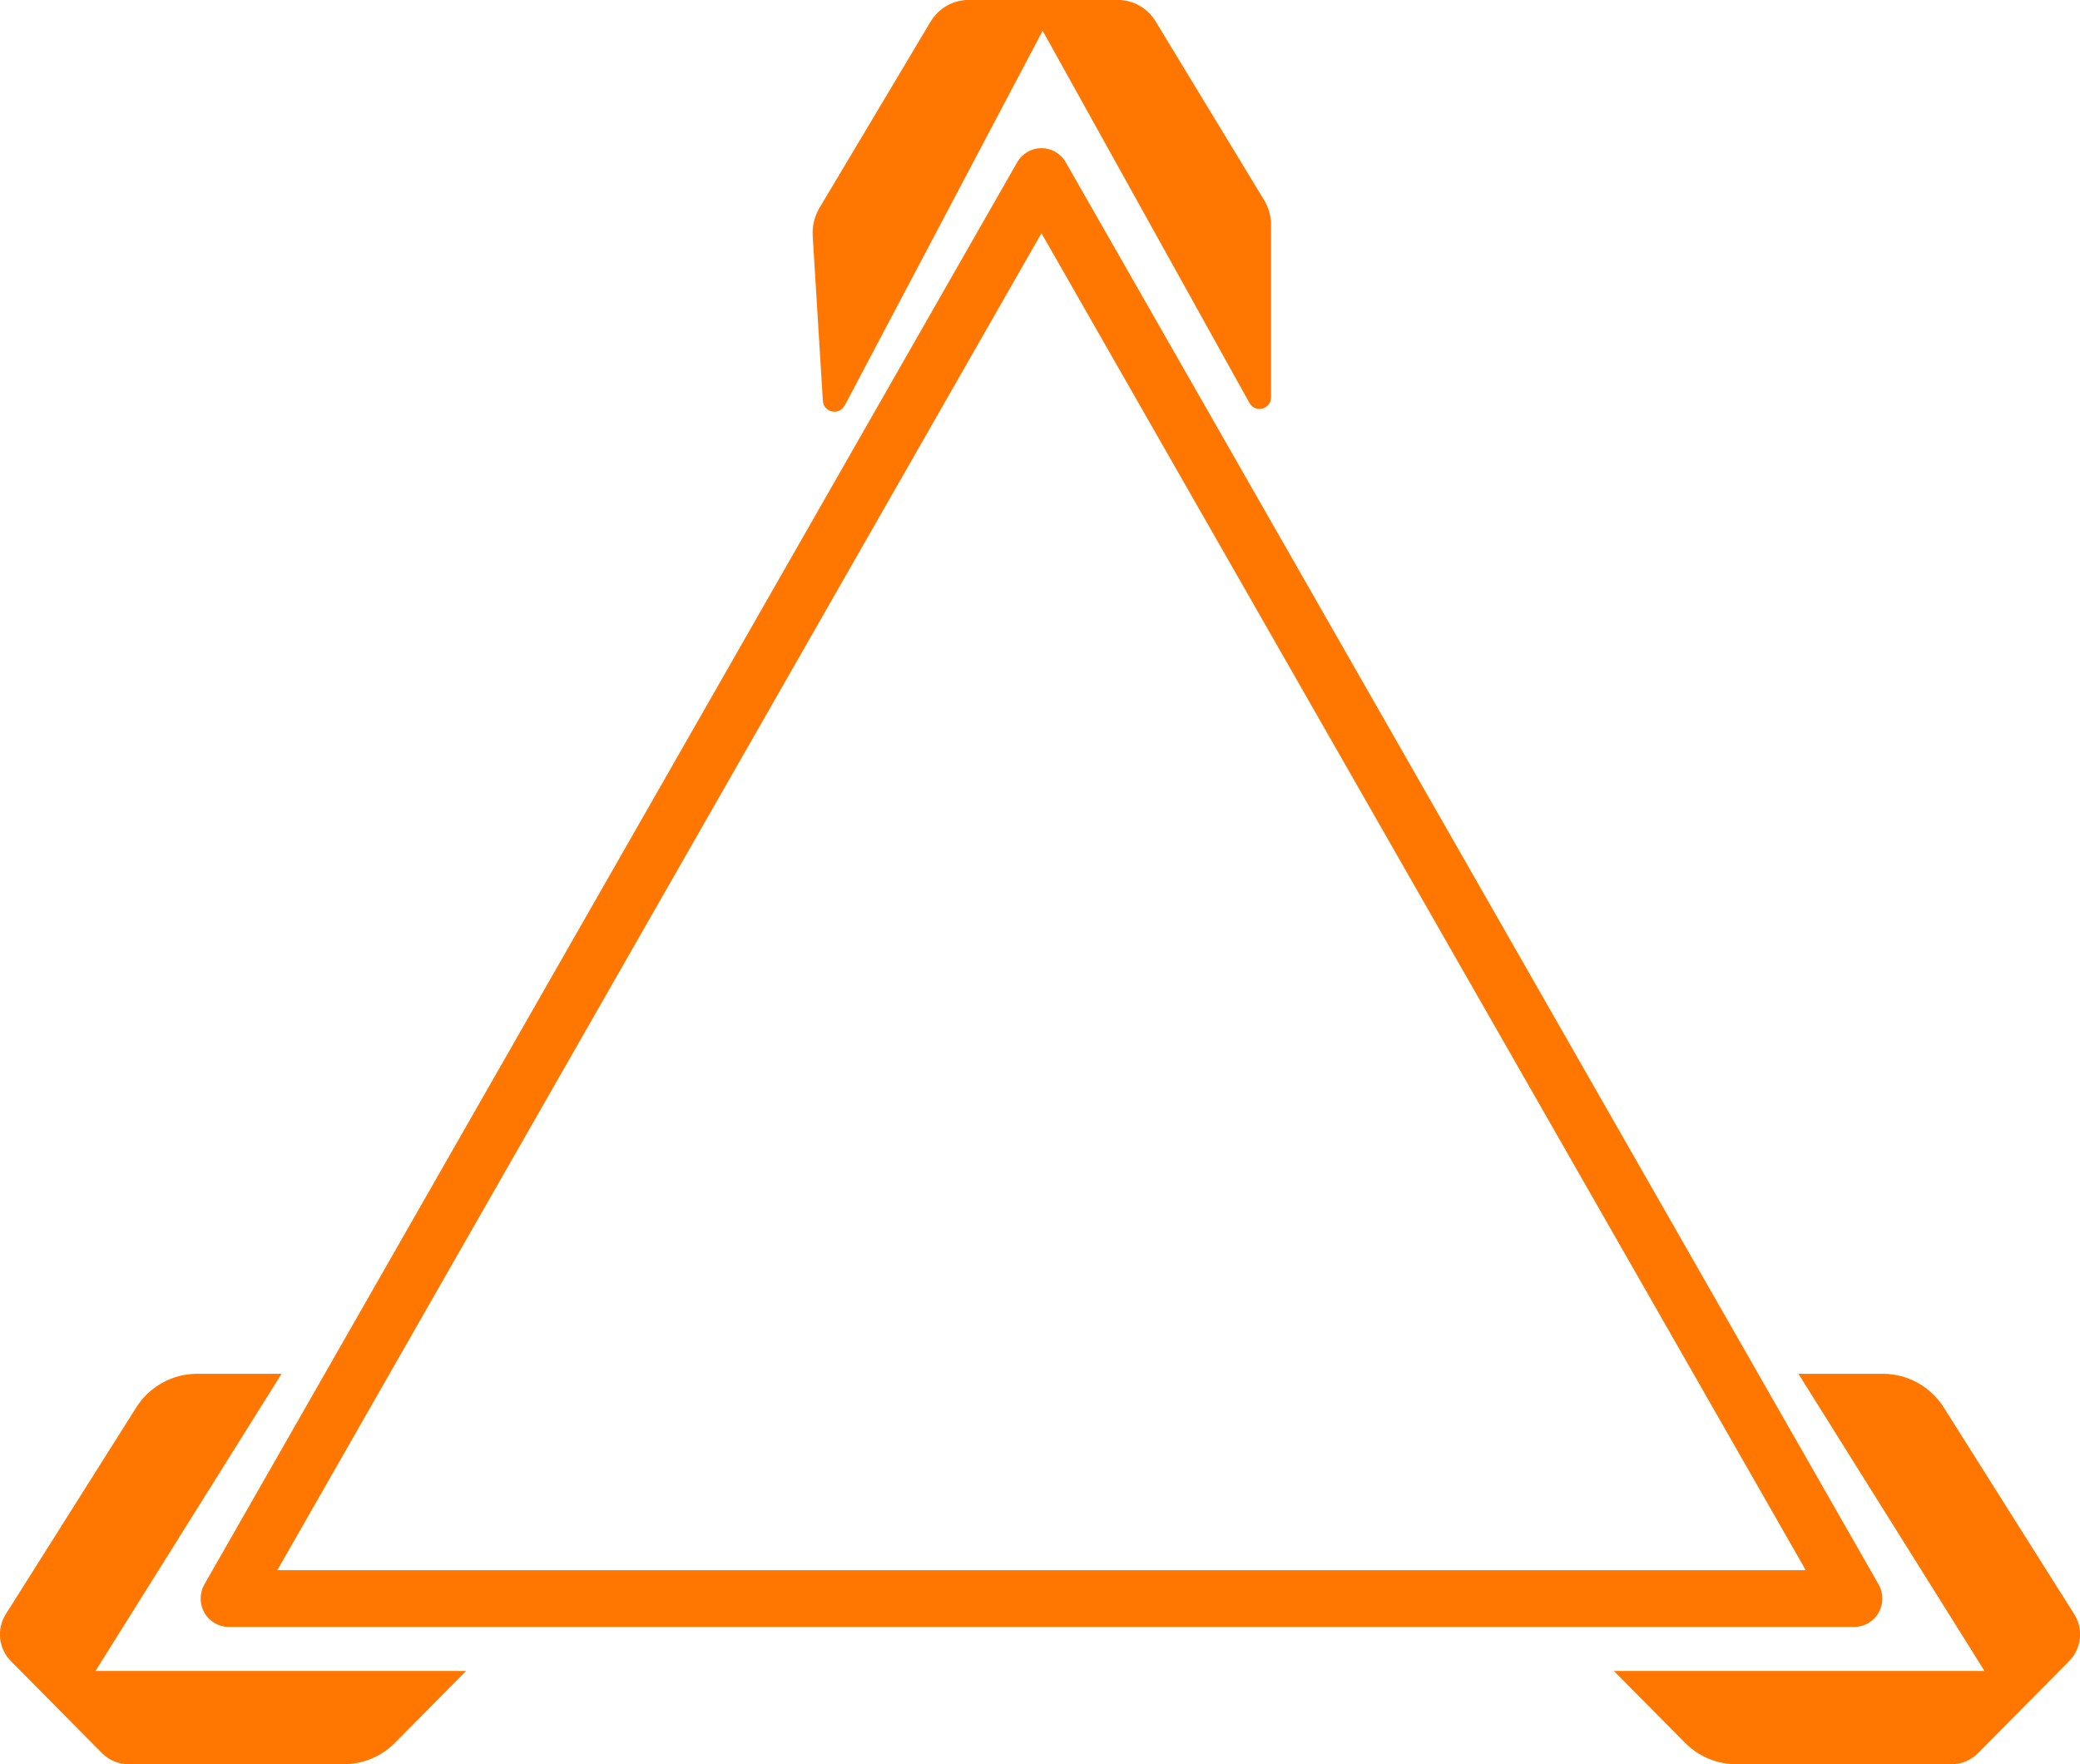 <?xml version="1.0" encoding="UTF-8"?>
<svg xmlns="http://www.w3.org/2000/svg" width="79" height="67" viewBox="0 0 79 67" fill="none">
  <g clip-path="url(#clip0_91_1549)">
    <path d="M70.428 61.786H8.685C8.304 61.786 7.952 61.581 7.763 61.248C7.574 60.914 7.574 60.505 7.763 60.171L38.633 6.164C38.822 5.831 39.177 5.626 39.555 5.626C39.934 5.626 40.288 5.831 40.478 6.164L71.35 60.171C71.54 60.505 71.54 60.914 71.35 61.248C71.161 61.581 70.807 61.786 70.428 61.786ZM10.532 59.632H68.584L39.555 8.856L10.532 59.632Z" fill="#FF7600"></path>
    <path d="M68.305 52.173L75.373 63.46H61.299L63.999 66.187C64.513 66.707 65.211 67 65.942 67H74.124C74.499 67 74.859 66.849 75.126 66.58L78.588 63.083C79.057 62.61 79.137 61.867 78.779 61.301L73.828 53.455C73.324 52.655 72.45 52.173 71.512 52.173H68.305Z" fill="#FF7600"></path>
    <path d="M10.694 52.173L3.626 63.46H17.701L15.001 66.187C14.487 66.707 13.789 67 13.058 67H4.876C4.5 67 4.141 66.849 3.874 66.58L0.412 63.083C-0.057 62.61 -0.137 61.867 0.22 61.301L5.172 53.455C5.676 52.655 6.55 52.173 7.488 52.173H10.694Z" fill="#FF7600"></path>
    <path d="M32.082 15.403L39.601 1.168L47.455 15.303C47.676 15.701 48.276 15.543 48.276 15.085V8.549C48.276 8.21 48.182 7.879 48.007 7.591L43.894 0.816C43.585 0.307 43.039 -0.003 42.45 -0.003H36.794C36.2 -0.003 35.648 0.312 35.342 0.826L31.123 7.898C30.934 8.218 30.843 8.587 30.867 8.961L31.253 15.22C31.28 15.666 31.869 15.796 32.077 15.4L32.082 15.403Z" fill="#FF7600"></path>
  </g>
  <defs>
    <clipPath id="clip0_91_1549">
      <rect width="79" height="67" fill="white"></rect>
    </clipPath>
  </defs>
</svg>
